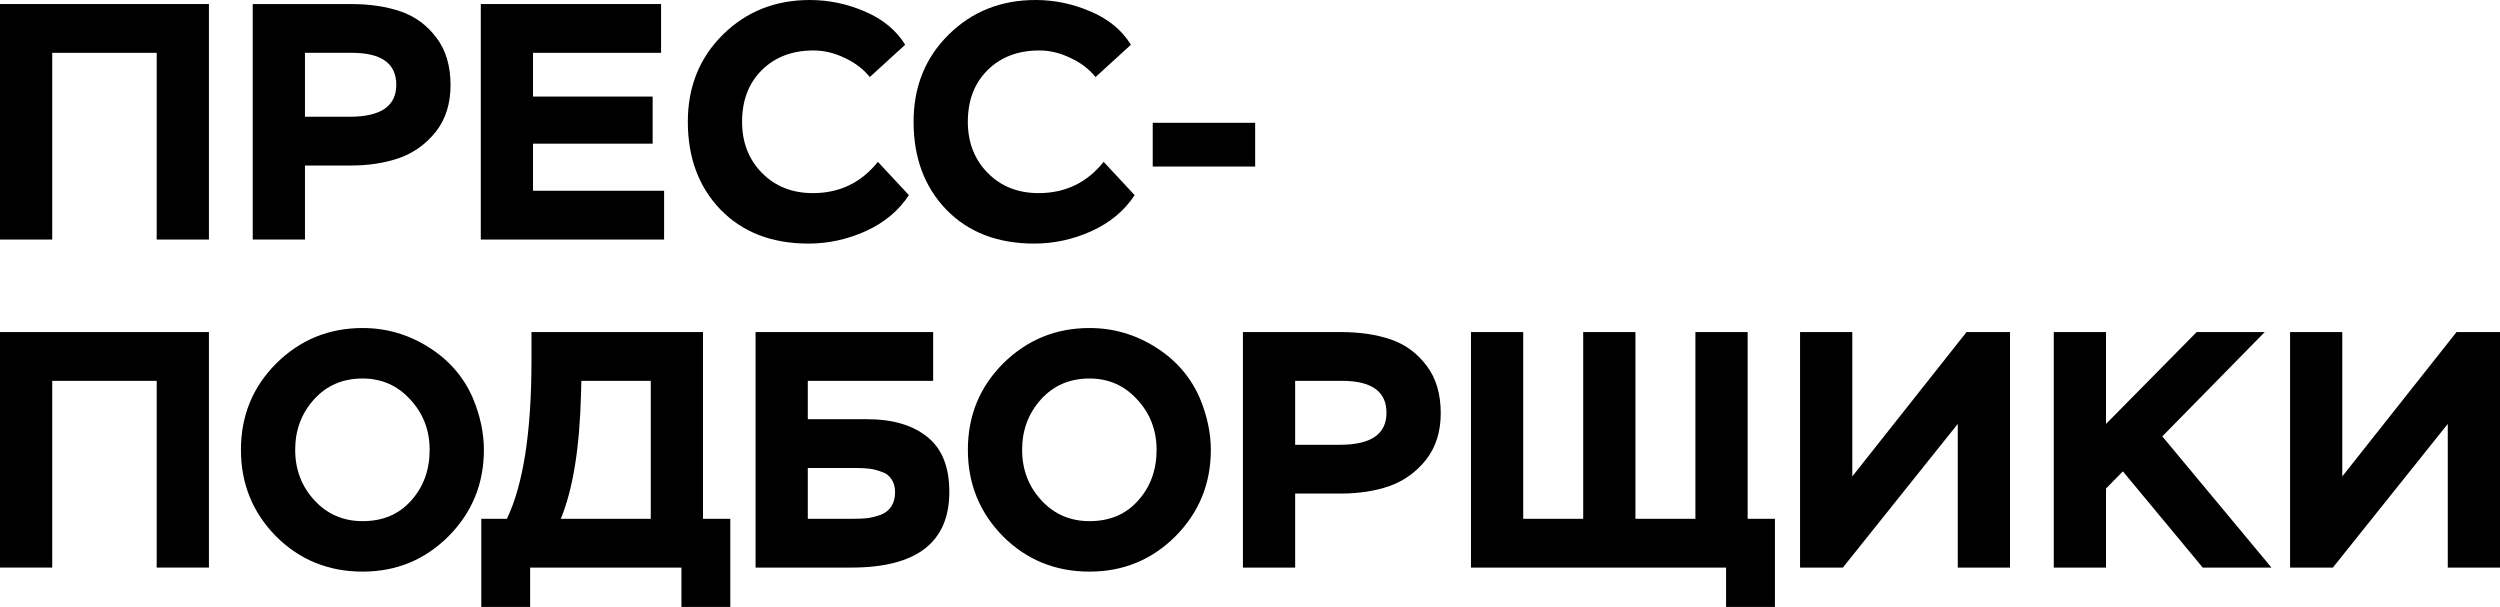 <?xml version="1.0" encoding="UTF-8"?> <svg xmlns="http://www.w3.org/2000/svg" width="2076" height="504" viewBox="0 0 2076 504" fill="none"> <path d="M173.492 198.918H130.119V43.862H43.373V198.918H0V3.353H173.492V198.918Z" fill="black"></path> <path d="M253.242 137.455V198.918H209.869V3.353H291.019C306.876 3.353 320.774 5.401 332.713 9.499C344.652 13.596 354.539 20.86 362.375 31.291C370.21 41.534 374.127 54.665 374.127 70.683C374.127 86.142 370.023 99.087 361.815 109.517C353.607 119.761 343.44 127.024 331.314 131.308C319.375 135.406 305.943 137.455 291.019 137.455H253.242ZM292.138 43.862H253.242V96.945H290.459C316.203 96.945 329.075 88.098 329.075 70.403C329.075 52.709 316.763 43.862 292.138 43.862Z" fill="black"></path> <path d="M551.469 198.918H399.244V3.353H548.951V43.862H442.617V80.182H541.955V119.295H442.617V158.408H551.469V198.918Z" fill="black"></path> <path d="M728.995 134.381L754.739 162.04C746.344 174.891 734.405 184.856 718.921 191.933C703.624 198.825 687.767 202.27 671.351 202.27C640.943 202.27 616.598 192.865 598.316 174.053C580.221 155.242 571.173 130.936 571.173 101.135C571.173 72.08 580.873 47.96 600.275 28.776C619.676 9.592 643.741 0 672.47 0C688.14 0 703.344 3.166 718.081 9.499C733.005 15.832 744.198 25.051 751.661 37.157L722.279 63.978C716.869 57.273 709.873 51.965 701.292 48.053C692.897 43.956 684.316 41.907 675.548 41.907C657.826 41.907 643.461 47.401 632.455 58.39C621.635 69.193 616.225 83.441 616.225 101.135C616.225 118.271 621.728 132.426 632.734 143.601C643.741 154.776 657.826 160.364 674.988 160.364C697.188 160.364 715.19 151.703 728.995 134.381Z" fill="black"></path> <path d="M916.456 134.381L942.2 162.04C933.805 174.891 921.866 184.856 906.382 191.933C891.085 198.825 875.228 202.27 858.812 202.27C828.404 202.27 804.059 192.865 785.777 174.053C767.682 155.242 758.634 130.936 758.634 101.135C758.634 72.08 768.335 47.96 787.736 28.776C807.137 9.592 831.203 0 859.931 0C875.602 0 890.805 3.166 905.543 9.499C920.467 15.832 931.66 25.051 939.122 37.157L909.74 63.978C904.33 57.273 897.335 51.965 888.753 48.053C880.359 43.956 871.777 41.907 863.009 41.907C845.287 41.907 830.923 47.401 819.916 58.39C809.096 69.193 803.686 83.441 803.686 101.135C803.686 118.271 809.19 132.426 820.196 143.601C831.203 154.776 845.287 160.364 862.45 160.364C884.649 160.364 902.651 151.703 916.456 134.381Z" fill="black"></path> <path d="M1042.29 138.293H957.223V101.973H1042.29V138.293Z" fill="black"></path> <path d="M173.492 471.313H130.119V316.257H43.373V471.313H0V275.747H173.492V471.313Z" fill="black"></path> <path d="M200.076 373.53C200.076 345.219 209.869 321.286 229.457 301.729C249.232 282.173 273.11 272.395 301.093 272.395C320.867 272.395 339.149 277.703 355.939 288.319C372.915 298.936 385.227 313.184 392.876 331.064C398.845 345.592 401.83 359.747 401.83 373.53C401.83 401.654 392.036 425.588 372.448 445.33C352.861 464.887 329.075 474.665 301.093 474.665C272.737 474.665 248.765 464.887 229.177 445.33C209.776 425.588 200.076 401.654 200.076 373.53ZM260.798 331.623C250.351 343.171 245.128 357.14 245.128 373.53C245.128 389.92 250.444 403.889 261.078 415.437C271.711 426.984 285.049 432.758 301.093 432.758C317.882 432.758 331.314 427.078 341.388 415.716C351.648 404.355 356.778 390.293 356.778 373.53C356.778 357.326 351.461 343.45 340.828 331.902C330.195 320.168 316.949 314.302 301.093 314.302C284.676 314.302 271.245 320.075 260.798 331.623Z" fill="black"></path> <path d="M440.225 504H399.65V430.803H420.917C434.535 402.492 441.345 358.63 441.345 299.215V275.747H583.776V430.803H606.442V504H565.867V471.313H440.225V504ZM540.403 316.257H482.759L482.479 327.153C481.36 371.854 475.763 406.404 465.689 430.803H540.403V316.257Z" fill="black"></path> <path d="M627.422 275.747H774.89V316.257H670.795V348.106H720.045C741.311 348.106 758.008 353.042 770.133 362.913C782.259 372.599 788.322 387.778 788.322 408.452C788.322 450.359 761.179 471.313 706.893 471.313H627.422V275.747ZM710.251 388.616H670.795V430.803H708.572C713.235 430.803 717.246 430.616 720.604 430.244C724.149 429.685 727.786 428.754 731.517 427.45C735.248 425.96 738.14 423.632 740.192 420.466C742.244 417.299 743.27 413.388 743.27 408.732C743.27 404.262 742.244 400.63 740.192 397.836C738.327 394.856 735.528 392.807 731.797 391.69C728.253 390.386 724.895 389.548 721.724 389.175C718.552 388.803 714.728 388.616 710.251 388.616Z" fill="black"></path> <path d="M803.723 373.53C803.723 345.219 813.517 321.286 833.105 301.729C852.88 282.173 876.758 272.395 904.741 272.395C924.515 272.395 942.797 277.703 959.586 288.319C976.562 298.936 988.875 313.184 996.523 331.064C1002.49 345.592 1005.48 359.747 1005.48 373.53C1005.48 401.654 995.684 425.588 976.096 445.33C956.508 464.887 932.723 474.665 904.741 474.665C876.385 474.665 852.413 464.887 832.825 445.33C813.424 425.588 803.723 401.654 803.723 373.53ZM864.446 331.623C853.999 343.171 848.775 357.14 848.775 373.53C848.775 389.92 854.092 403.889 864.725 415.437C875.359 426.984 888.697 432.758 904.741 432.758C921.53 432.758 934.962 427.078 945.035 415.716C955.296 404.355 960.426 390.293 960.426 373.53C960.426 357.326 955.109 343.45 944.476 331.902C933.842 320.168 920.597 314.302 904.741 314.302C888.324 314.302 874.892 320.075 864.446 331.623Z" fill="black"></path> <path d="M1075.5 409.849V471.313H1032.13V275.747H1113.28C1129.14 275.747 1143.04 277.796 1154.97 281.894C1166.91 285.991 1176.8 293.255 1184.64 303.685C1192.47 313.929 1196.39 327.06 1196.39 343.078C1196.39 358.537 1192.29 371.481 1184.08 381.911C1175.87 392.155 1165.7 399.419 1153.58 403.703C1141.64 407.8 1128.2 409.849 1113.28 409.849H1075.5ZM1114.4 316.257H1075.5V369.339H1112.72C1138.47 369.339 1151.34 360.492 1151.34 342.798C1151.34 325.104 1139.02 316.257 1114.4 316.257Z" fill="black"></path> <path d="M1433.33 471.313H1221.51V275.747H1264.88V430.803H1314.69V275.747H1358.06V430.803H1407.87V275.747H1451.24V430.803H1473.91V504H1433.33V471.313Z" fill="black"></path> <path d="M1625.73 352.018L1530.31 471.313H1494.77V275.747H1538.15V395.601L1633.01 275.747H1669.1V471.313H1625.73V352.018Z" fill="black"></path> <path d="M1748.84 471.313H1705.46V275.747H1748.84V352.018L1824.11 275.747H1880.63L1795.57 362.355L1886.23 471.313H1829.15L1762.83 391.41L1748.84 405.659V471.313Z" fill="black"></path> <path d="M2032.63 352.018L1937.21 471.313H1901.67V275.747H1945.04V395.601L2039.9 275.747H2076V471.313H2032.63V352.018Z" fill="black"></path> </svg> 